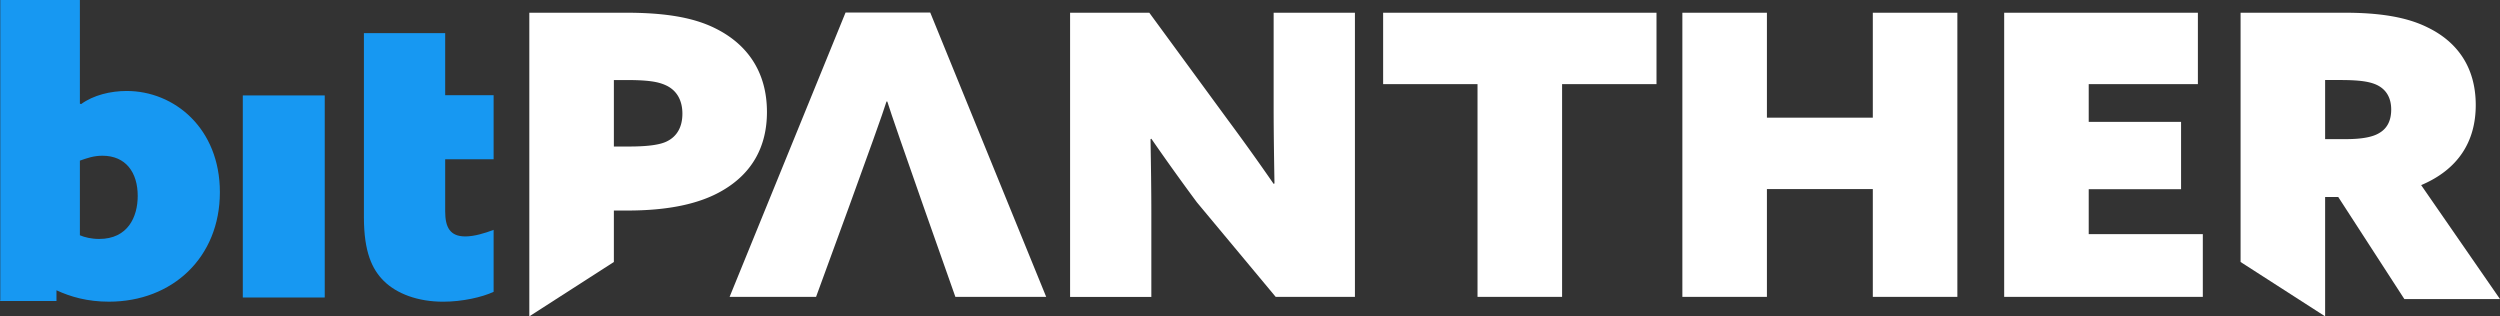 <svg xmlns="http://www.w3.org/2000/svg" width="205.642" height="26.023"><rect width="100%" height="100%" fill="#333333" stroke="none"/><path fill="#1798F2" d="M29.934 17.86V2.725h6.685v5.108h3.984V13.1h-3.984v4.288c0 1.316.404 2.06 1.655 2.06.742 0 1.62-.271 2.329-.54v5.098c-.945.439-2.566.811-4.152.811-2.061 0-3.816-.642-4.896-1.722-.947-.948-1.621-2.365-1.621-5.235z"/><path fill="#FFF" d="M43.54 1.046h7.934c3.174 0 5.537.372 7.359 1.283 2.532 1.25 4.254 3.477 4.254 6.887 0 2.836-1.215 5.031-3.645 6.448-1.892 1.115-4.491 1.654-7.834 1.654h-1.113v4.232l-6.955 4.472V1.046zm8.204 11.006c1.519 0 2.565-.136 3.14-.438.811-.406 1.248-1.182 1.248-2.262 0-1.114-.473-1.925-1.349-2.33-.643-.303-1.487-.438-3.243-.438h-1.045v5.469h1.249zm46.71 4.592a194.56 194.56 0 01-3.748-5.233l-.067.034c.034 2.059.067 4.154.067 6.212v6.766h-6.684V1.046h6.515l6.483 8.846a192.817 192.817 0 013.746 5.233l.068-.034c-.033-2.059-.068-4.151-.068-6.212V1.046h6.686v23.376h-6.516l-6.482-7.778zm23.083-9.723h-7.765V1.046h22.486v5.875h-7.766v17.501h-6.956V6.921zm16.849-5.875h6.955V9.68h8.711V1.046h6.955v23.376h-6.955v-8.868h-8.711v8.868h-6.955V1.046zm26.47 0h15.935v5.875h-8.98v3.106h7.597v5.536h-7.597v3.696h9.386v5.163h-16.34V1.046zm19.448 0h8.541c2.971 0 5.166.372 6.854 1.216 2.362 1.147 3.948 3.207 3.948 6.381 0 3.003-1.451 5.3-4.49 6.584l6.484 9.373h-7.867l-5.437-8.395h-1.08v9.817l-6.954-4.472V1.046zm8.675 10.398c1.283 0 2.194-.168 2.736-.505.641-.372.978-1.013.978-1.926 0-1.045-.474-1.688-1.182-2.026-.573-.269-1.384-.404-2.972-.404h-1.282v4.861h1.722z"/><path fill="#1798F2" d="M19.972 7.849h6.74v16.622h-6.74z"/><path fill="#FFF" d="M76.519 1.032h-6.967l-9.539 23.39h7.113s5.341-14.531 5.795-16.073h.065c.456 1.542 5.601 16.073 5.601 16.073h7.471l-9.539-23.39z"/><path fill="#1798F2" d="M10.423 7.483c-1.316 0-2.736.336-3.746 1.077l-.106-.033V0H.023v24.68L0 24.758h4.646v-.88c1.156.534 2.535.937 4.313.937 5.225 0 9.128-3.643 9.128-9.004 0-5.26-3.754-8.328-7.664-8.328zM8.16 19.655c-.642 0-1.204-.135-1.589-.303v-6.138c.578-.201 1.115-.404 1.857-.404 1.924 0 2.9 1.382 2.9 3.304.001 1.72-.807 3.541-3.168 3.541z"/></svg>